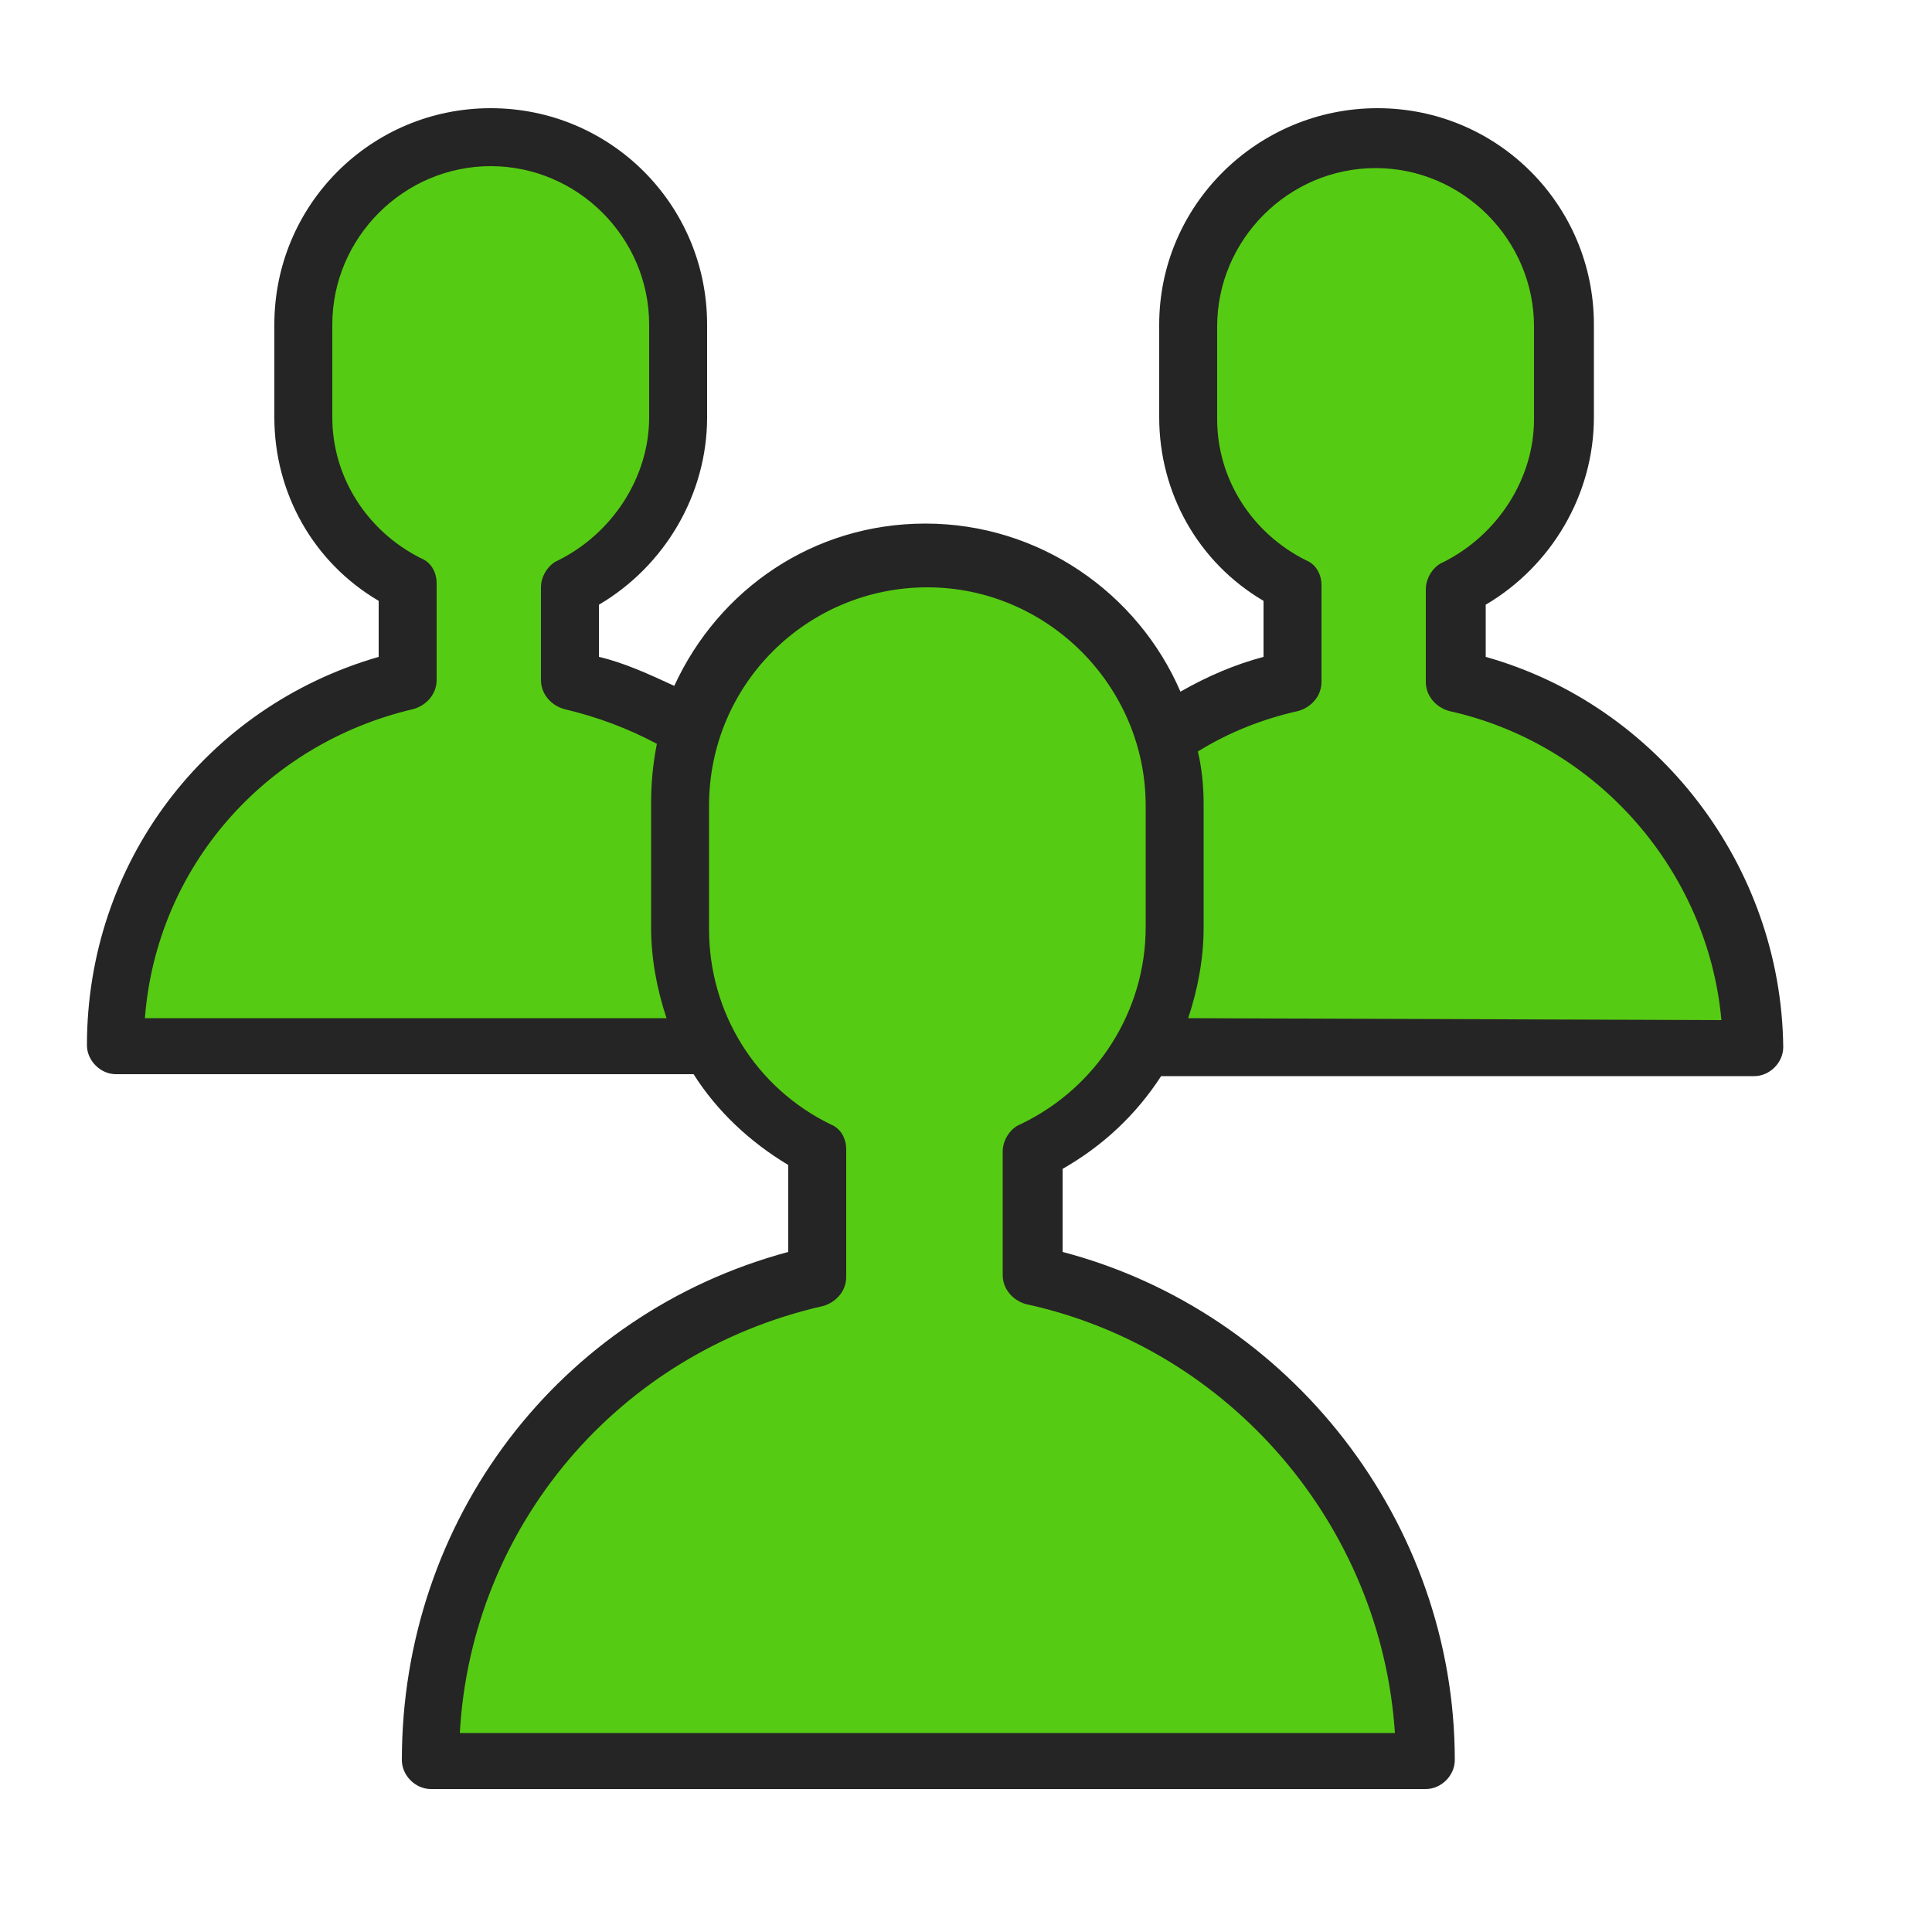 <?xml version="1.0" encoding="UTF-8"?> <svg xmlns="http://www.w3.org/2000/svg" viewBox="1950 2450 100 100" width="100" height="100" data-guides="{&quot;vertical&quot;:[],&quot;horizontal&quot;:[]}"><path fill="#56cb13" stroke="#56cb13" fill-opacity="1" stroke-width="1" stroke-opacity="1" color="rgb(51, 51, 51)" font-size-adjust="none" id="tSvg9897aa1270" title="Path 56" d="M 1975.5 2541.5 C 1975.5 2541.5 1972.5 2540.5 1972.5 2540.5C 1972.5 2540.5 1973.5 2532.5 1973.5 2532.5C 1973.5 2532.5 1977.5 2525 1977.5 2525C 1977.5 2525 1986 2518 1986 2518C 1986 2518 1992.5 2515.5 1992.5 2515.5C 1992.5 2515.5 1992.5 2510.5 1992.5 2510.5C 1992.5 2510.5 1988.5 2506.5 1988.5 2506.5C 1988.5 2506.5 1986 2503.5 1986 2503.5C 1986 2503.5 1956 2503.5 1956 2503.5C 1956 2503.5 1956 2498.5 1956 2498.5C 1956 2498.5 1961.5 2490 1961.5 2490C 1961.5 2490 1970 2485.5 1970 2485.5C 1970 2485.5 1971.5 2482.5 1971.5 2482.5C 1971.5 2482.5 1970 2479.5 1970 2479.5C 1970 2479.5 1966.5 2475.5 1966.5 2475.5C 1966.5 2475.5 1965 2467 1965 2467C 1965 2467 1968 2460 1968 2460C 1968 2460 1974 2457.5 1974 2457.5C 1974 2457.5 1980.5 2458.5 1980.5 2458.5C 1980.5 2458.5 1984 2462.5 1984 2462.5C 1984 2462.5 1985 2469 1985 2469C 1985 2469 1984 2475.5 1984 2475.5C 1984 2475.5 1980.5 2480.5 1980.5 2480.5C 1980.5 2480.5 1979 2482.5 1979 2482.5C 1979 2482.5 1980.5 2485.5 1980.5 2485.5C 1980.5 2485.5 1985 2487 1985 2487C 1985 2487 1991.5 2480.5 1991.5 2480.5C 1991.5 2480.5 1999 2478.5 1999 2478.5C 1999 2478.5 2006 2481.5 2006 2481.5C 2006 2481.5 2009.5 2487 2009.5 2487C 2009.5 2487 2009.5 2488.5 2009.5 2488.5C 2009.5 2488.5 2016.5 2484.5 2016.5 2484.5C 2016.5 2484.5 2016.5 2480.5 2016.5 2480.5C 2016.5 2480.5 2011.5 2474.5 2011.5 2474.5C 2011.5 2474.5 2011.5 2463.5 2011.5 2463.5C 2011.5 2463.5 2015 2458.5 2015 2458.5C 2015 2458.5 2019 2457.5 2019 2457.5C 2019 2457.5 2023 2457.5 2023 2457.5C 2023 2457.5 2028.5 2460 2028.5 2460C 2028.5 2460 2030.5 2465 2030.5 2465C 2030.5 2465 2030.5 2472.5 2030.5 2472.5C 2030.5 2472.5 2030.5 2475.5 2030.5 2475.5C 2030.5 2475.5 2025.5 2480.5 2025.5 2480.5C 2025.5 2480.5 2025.5 2484.5 2025.5 2484.5C 2025.5 2484.5 2034 2490 2034 2490C 2034 2490 2039 2495 2039 2495C 2039 2495 2041 2503.5 2041 2503.5C 2041 2503.5 2036.5 2504.5 2036.5 2504.5C 2036.5 2504.5 2009.5 2503.5 2009.5 2503.5C 2009.5 2503.5 2006 2508.5 2006 2508.5C 2006 2508.5 2003.5 2510.5 2003.5 2510.5C 2003.5 2510.5 2003.5 2515.5 2003.5 2515.5C 2003.5 2515.5 2011.5 2519.5 2011.5 2519.5C 2011.5 2519.5 2018.5 2525 2018.5 2525C 2018.5 2525 2023 2533.5 2023 2533.5C 2023 2533.5 2024 2540.5 2024 2540.5C 2024 2540.5 2018.5 2540.5 2018.5 2540.5C 2018.5 2540.5 1975.5 2541.5 1975.5 2541.5Z"></path><path fill="#252525" stroke="none" fill-opacity="1" stroke-width="1" stroke-opacity="1" color="rgb(51, 51, 51)" fill-rule="evenodd" font-size-adjust="none" id="tSvga0cb18edf7" title="Path 55" d="M 2026.9 2484 C 2026.9 2483.1 2026.9 2482.2 2026.9 2481.3C 2030.3 2479.3 2032.5 2475.6 2032.5 2471.6C 2032.5 2470 2032.5 2468.4 2032.5 2466.8C 2032.5 2460.6 2027.5 2455.6 2021.3 2455.6C 2015.1 2455.6 2010 2460.6 2010 2466.8C 2010 2468.4 2010 2470 2010 2471.6C 2010 2475.5 2012 2479.1 2015.4 2481.1C 2015.4 2482.067 2015.4 2483.033 2015.4 2484C 2013.9 2484.4 2012.5 2485 2011.1 2485.8C 2008.9 2480.7 2003.8 2477.1 1997.9 2477.1C 1992.1 2477.1 1987.2 2480.5 1984.9 2485.5C 1983.6 2484.9 1982.3 2484.3 1981 2484C 1981 2483.1 1981 2482.2 1981 2481.3C 1984.4 2479.3 1986.6 2475.6 1986.6 2471.6C 1986.6 2470 1986.6 2468.4 1986.6 2466.8C 1986.6 2460.6 1981.6 2455.6 1975.4 2455.6C 1969.2 2455.6 1964.2 2460.6 1964.2 2466.8C 1964.2 2468.4 1964.2 2470 1964.2 2471.6C 1964.2 2475.5 1966.2 2479.1 1969.6 2481.1C 1969.6 2482.067 1969.6 2483.033 1969.6 2484C 1960.6 2486.6 1954.5 2494.7 1954.5 2504.1C 1954.5 2504.9 1955.2 2505.6 1956 2505.6C 1965.967 2505.6 1975.933 2505.6 1985.9 2505.6C 1987.1 2507.5 1988.8 2509.1 1990.8 2510.3C 1990.8 2511.8 1990.8 2513.3 1990.8 2514.8C 1978.9 2518 1970.8 2528.7 1970.8 2541.1C 1970.8 2541.9 1971.5 2542.6 1972.3 2542.6C 1989.467 2542.6 2006.633 2542.6 2023.8 2542.6C 2024.6 2542.6 2025.3 2541.9 2025.3 2541.1C 2025.3 2528.8 2016.8 2517.9 2005 2514.8C 2005 2513.367 2005 2511.933 2005 2510.5C 2007.1 2509.3 2008.8 2507.7 2010.1 2505.7C 2020.333 2505.7 2030.567 2505.7 2040.8 2505.7C 2041.6 2505.7 2042.3 2505 2042.3 2504.2C 2042.2 2494.8 2035.8 2486.5 2026.9 2484ZM 1957.5 2502.7 C 1958.1 2494.9 1963.7 2488.5 1971.4 2486.7C 1972.1 2486.5 1972.6 2485.9 1972.6 2485.2C 1972.6 2483.533 1972.6 2481.867 1972.6 2480.2C 1972.6 2479.6 1972.3 2479.1 1971.8 2478.9C 1969 2477.5 1967.2 2474.7 1967.2 2471.6C 1967.2 2470 1967.2 2468.4 1967.2 2466.8C 1967.2 2462.3 1970.9 2458.6 1975.4 2458.6C 1979.9 2458.6 1983.6 2462.3 1983.6 2466.8C 1983.6 2468.4 1983.6 2470 1983.6 2471.6C 1983.6 2474.7 1981.7 2477.6 1978.9 2479C 1978.4 2479.2 1978 2479.8 1978 2480.4C 1978 2482 1978 2483.6 1978 2485.2C 1978 2485.9 1978.5 2486.5 1979.2 2486.7C 1980.9 2487.1 1982.5 2487.7 1984 2488.5C 1983.8 2489.5 1983.7 2490.5 1983.7 2491.6C 1983.7 2493.733 1983.7 2495.867 1983.7 2498C 1983.7 2499.6 1984 2501.2 1984.5 2502.7C 1975.5 2502.7 1966.5 2502.7 1957.5 2502.7ZM 2002.8 2508.2 C 2002.3 2508.4 2001.9 2509 2001.9 2509.6C 2001.9 2511.733 2001.9 2513.867 2001.9 2516C 2001.9 2516.7 2002.4 2517.3 2003.1 2517.5C 2013.7 2519.8 2021.5 2529 2022.2 2539.7C 2006.067 2539.7 1989.933 2539.7 1973.8 2539.7C 1974.4 2529 1982 2520 1992.6 2517.6C 1993.3 2517.4 1993.8 2516.8 1993.8 2516.1C 1993.8 2513.9 1993.8 2511.7 1993.8 2509.5C 1993.8 2508.9 1993.5 2508.4 1993 2508.2C 1989.1 2506.3 1986.7 2502.4 1986.7 2498.1C 1986.7 2495.967 1986.7 2493.833 1986.7 2491.7C 1986.7 2485.4 1991.8 2480.4 1998 2480.4C 2004.2 2480.4 2009.3 2485.5 2009.3 2491.7C 2009.3 2493.8 2009.3 2495.9 2009.3 2498C 2009.3 2502.3 2006.8 2506.3 2002.8 2508.2ZM 2011.5 2502.7 C 2012 2501.2 2012.3 2499.6 2012.3 2498C 2012.3 2495.867 2012.3 2493.733 2012.3 2491.6C 2012.3 2490.7 2012.2 2489.7 2012 2488.9C 2013.6 2487.9 2015.4 2487.2 2017.2 2486.8C 2017.9 2486.6 2018.4 2486 2018.4 2485.3C 2018.4 2483.633 2018.4 2481.967 2018.4 2480.3C 2018.4 2479.7 2018.1 2479.2 2017.6 2479C 2014.8 2477.6 2013 2474.8 2013 2471.7C 2013 2470.1 2013 2468.5 2013 2466.9C 2013 2462.4 2016.7 2458.7 2021.2 2458.7C 2025.7 2458.7 2029.4 2462.4 2029.4 2466.9C 2029.4 2468.5 2029.4 2470.1 2029.4 2471.7C 2029.4 2474.8 2027.5 2477.7 2024.7 2479.1C 2024.2 2479.3 2023.8 2479.9 2023.8 2480.5C 2023.8 2482.1 2023.8 2483.7 2023.8 2485.3C 2023.8 2486 2024.3 2486.6 2025 2486.8C 2032.7 2488.5 2038.4 2495.1 2039.1 2502.8C 2029.9 2502.767 2020.7 2502.733 2011.5 2502.7Z"></path><defs></defs></svg> 